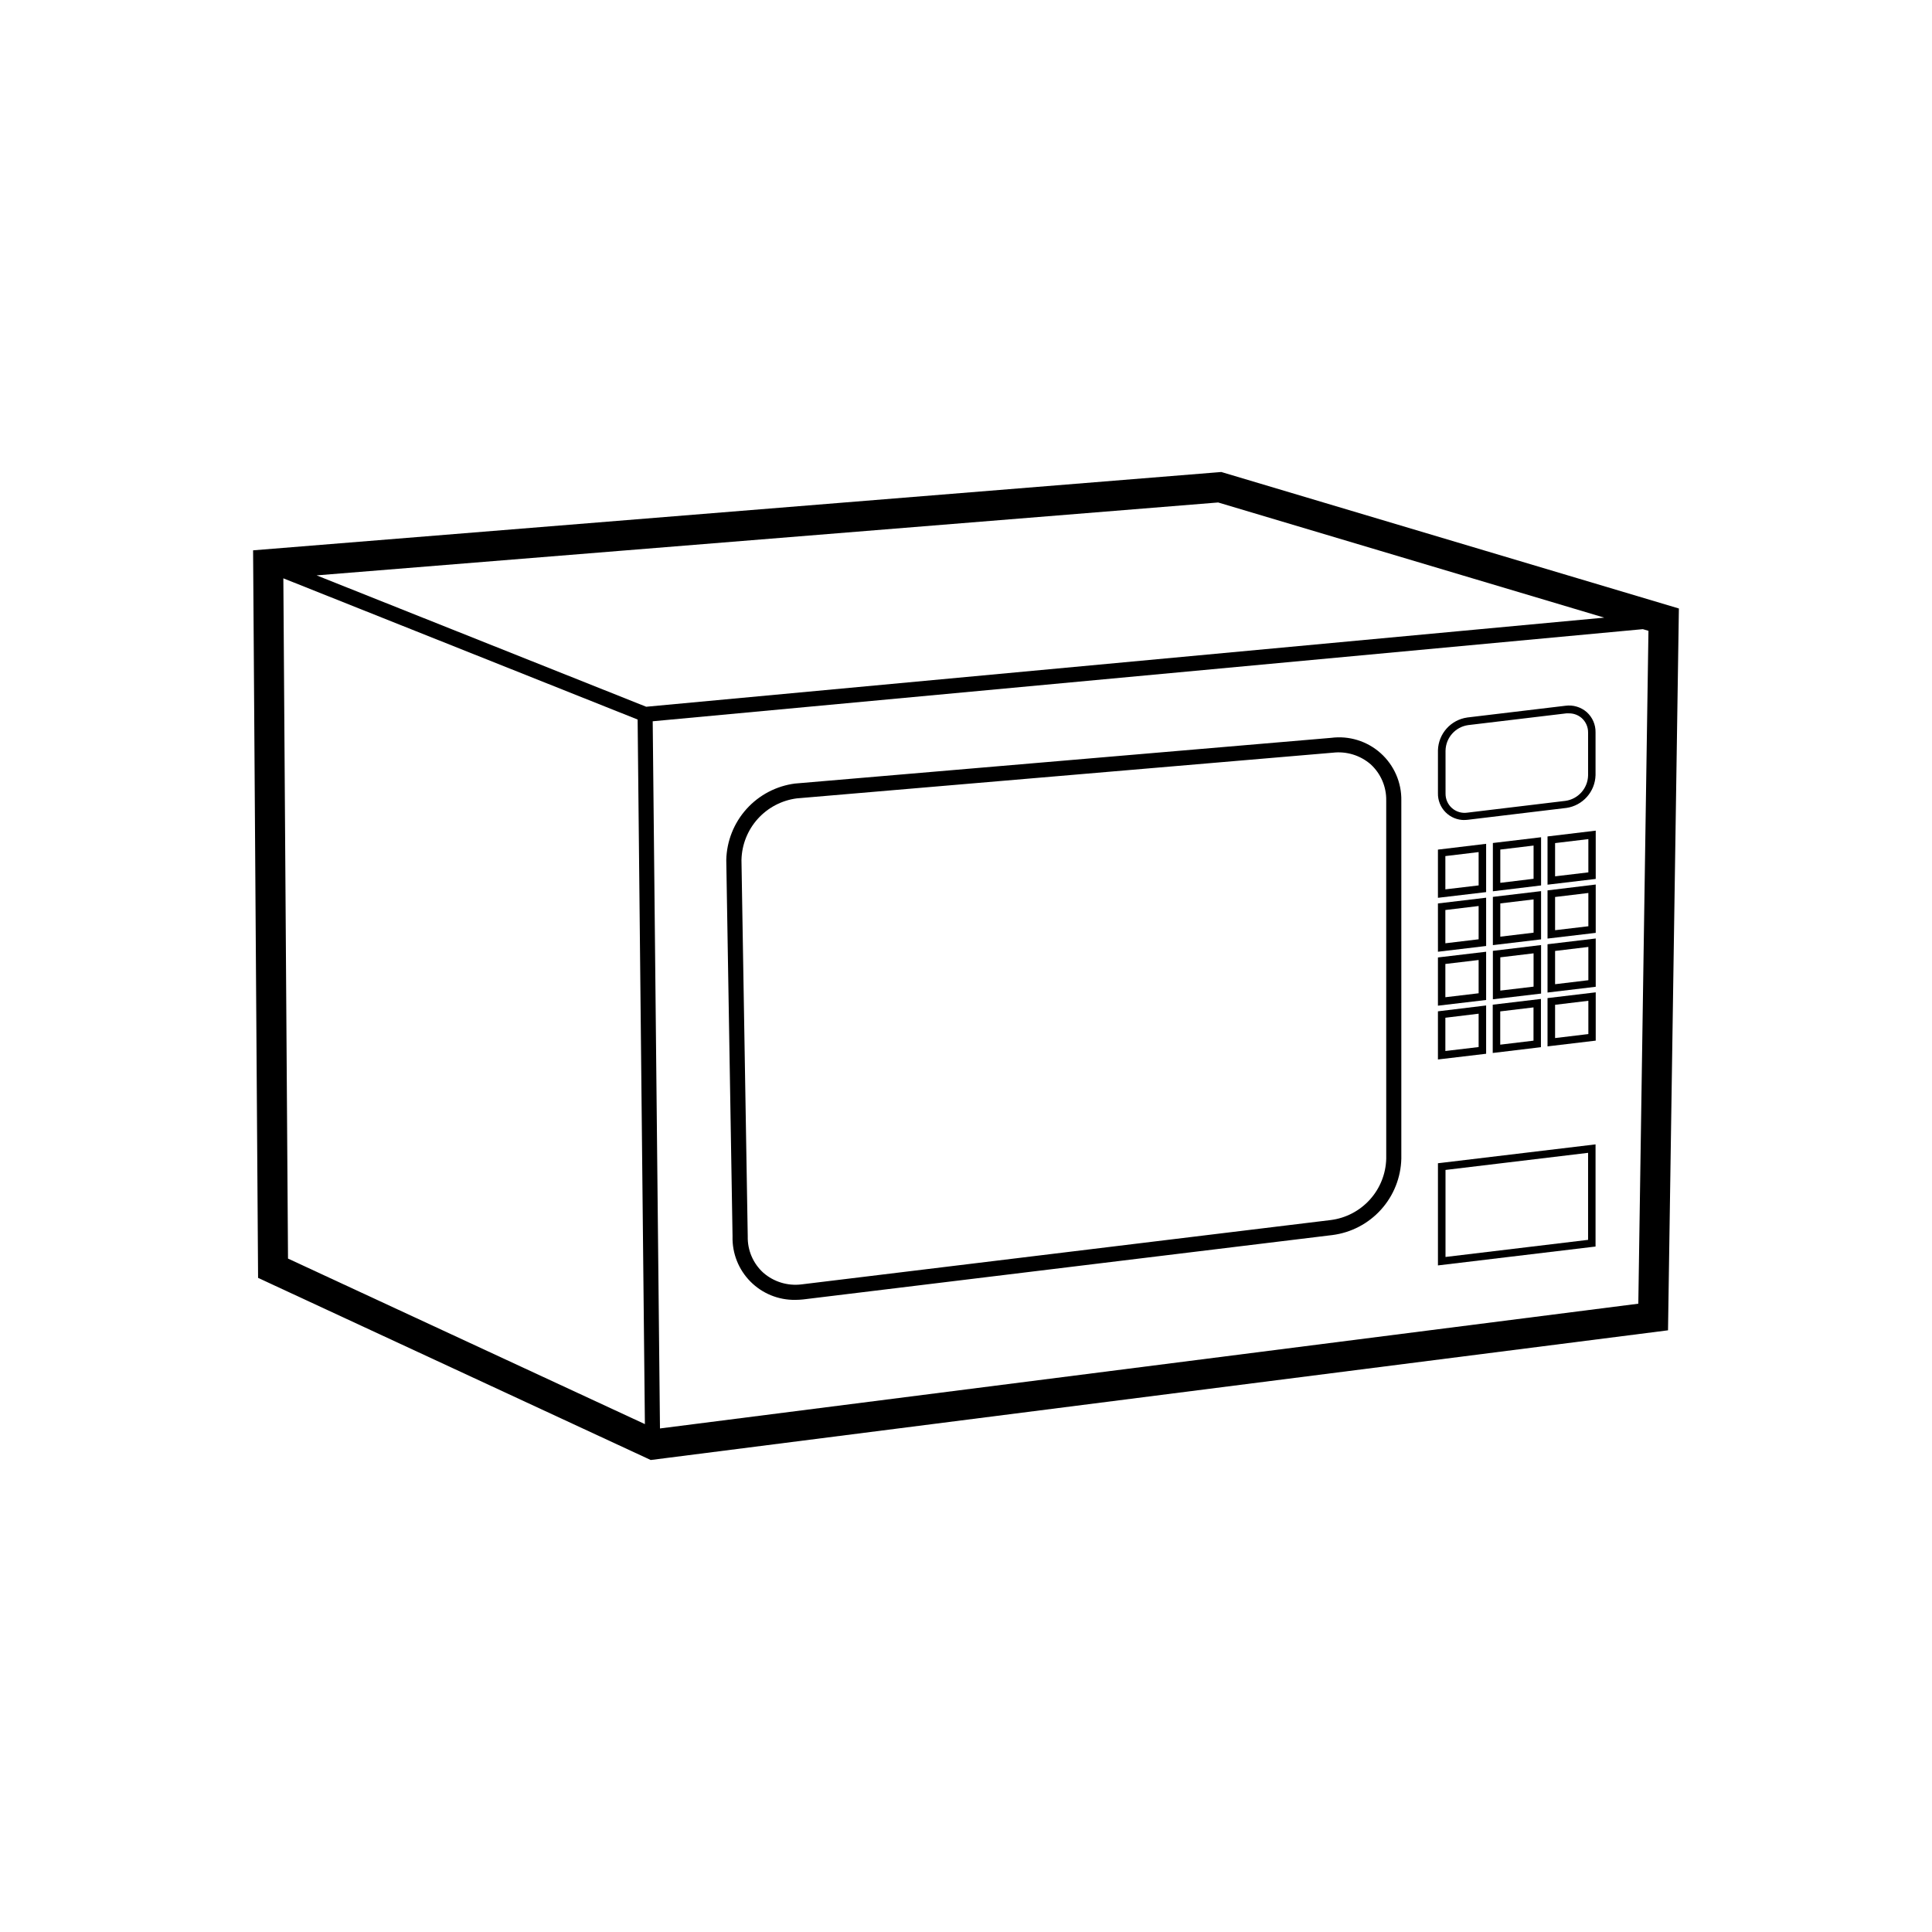 <?xml version="1.0" encoding="UTF-8"?>
<!-- The Best Svg Icon site in the world: iconSvg.co, Visit us! https://iconsvg.co -->
<svg fill="#000000" width="800px" height="800px" version="1.1" viewBox="144 144 512 512" xmlns="http://www.w3.org/2000/svg">
 <g>
  <path d="m468.38 269.3-0.719-0.215-256.59 20.758 1.324 192.81 103 47.773 1.047 0.492 269.6-34.371 2.879-191.29zm100.76 38.379-253.89 23.617-87.348-34.816 238.92-19.32zm-350.05-10.418 93.887 37.422 1.926 186.72-94.578-43.867zm359.08 192.23-259.27 33.062-1.926-187.41 262.4-24.41 1.484 0.441z"/>
  <path d="m496.73 339.54-142.01 12.105v-0.004c-4.961 0.637-9.531 3.027-12.879 6.742-3.352 3.719-5.254 8.512-5.371 13.512l1.664 99.828h-0.004c-0.102 4.453 1.609 8.75 4.746 11.91 3.133 3.16 7.418 4.91 11.867 4.844 0.699 0 1.398-0.039 2.094-0.113l140.29-17.066c4.957-0.641 9.523-3.035 12.867-6.75 3.348-3.715 5.25-8.504 5.371-13.504v-94.867c0.09-4.797-1.918-9.395-5.5-12.594-3.578-3.195-8.371-4.672-13.129-4.043zm14.637 111.5c-0.098 4.027-1.637 7.883-4.336 10.871s-6.383 4.91-10.375 5.414l-140.29 17.055c-3.644 0.445-7.305-0.676-10.074-3.086-2.711-2.457-4.215-5.969-4.133-9.621l-1.664-99.816 0.004-0.004c0.098-4.012 1.629-7.859 4.312-10.844 2.688-2.984 6.352-4.91 10.336-5.43l142.02-12.105v0.004c3.641-0.445 7.301 0.672 10.074 3.074 2.688 2.457 4.188 5.953 4.121 9.598z"/>
  <path d="m552.4 394.45-12.773 1.535v12.836l12.773-1.512zm-1.988 11.02-8.816 1.047v-8.816l8.816-1.059z"/>
  <path d="m532.12 361.3c0.32 0 0.641-0.023 0.957-0.062l25.996-3.125 0.004 0.004c4.363-0.617 7.644-4.297 7.758-8.703v-11.336c0.035-2.047-0.82-4.004-2.344-5.367-1.555-1.348-3.617-1.957-5.656-1.676l-25.996 3.109v0.004c-4.367 0.613-7.652 4.293-7.769 8.703v11.336c-0.047 1.891 0.68 3.719 2.012 5.062 1.328 1.344 3.148 2.09 5.039 2.066zm-5.039-18.414h0.004c0.082-3.41 2.625-6.258 6.008-6.727l25.996-3.109c0.238-0.012 0.477-0.012 0.719 0 1.242-0.012 2.441 0.438 3.375 1.258 1.094 0.984 1.707 2.398 1.676 3.867v11.336c-0.086 3.41-2.629 6.258-6.008 6.727l-25.996 3.125h-0.004c-1.457 0.211-2.934-0.223-4.043-1.191s-1.738-2.375-1.723-3.848z"/>
  <path d="m552.4 380.16-12.773 1.523v12.785l12.773-1.523zm-1.988 11.008-8.816 1.059v-8.816l8.816-1.059z"/>
  <path d="m539.59 423.05 12.773-1.535v-12.785l-12.773 1.523zm1.988-11.02 8.816-1.059v8.816l-8.816 1.059z"/>
  <path d="m552.4 365.88-12.773 1.523v12.797l12.773-1.551zm-1.988 11.008-8.816 1.07v-8.816l8.816-1.059z"/>
  <path d="m537.84 367.62-12.773 1.535v12.773l12.773-1.512zm-1.988 11.02-8.816 1.047v-8.816l8.816-1.059z"/>
  <path d="m554.11 421.3 12.773-1.523v-12.797l-12.773 1.523zm2.004-11.02 8.816-1.059v8.816l-8.816 1.059z"/>
  <path d="m554.11 392.73 12.773-1.512v-12.809l-12.773 1.551zm2.004-11.02 8.816-1.059v8.816l-8.816 1.047z"/>
  <path d="m554.11 378.45 12.773-1.523v-12.797l-12.773 1.535zm2.004-11.02 8.816-1.059v8.816l-8.816 1.047z"/>
  <path d="m554.11 407.03 12.773-1.523v-12.797l-12.773 1.523zm2.004-11.02 8.816-1.059v8.816l-8.816 1.059z"/>
  <path d="m525.07 452.27v27.078l40.883-4.898 0.883-0.102v-27.078l-40.887 4.898zm2.004 1.777 37.785-4.535v23.062l-37.785 4.535z"/>
  <path d="m537.84 381.9-12.773 1.523 0.004 12.797 12.773-1.523zm-1.988 11.02-8.816 1.059v-8.816l8.816-1.059z"/>
  <path d="m537.84 396.22-12.773 1.512v12.785l12.773-1.512zm-1.988 11.008-8.816 1.047v-8.816l8.816-1.047z"/>
  <path d="m537.84 410.46-12.773 1.551v12.758l12.773-1.512zm-1.988 11.02-8.816 1.047v-8.816l8.816-1.07z"/>
 </g>
</svg>